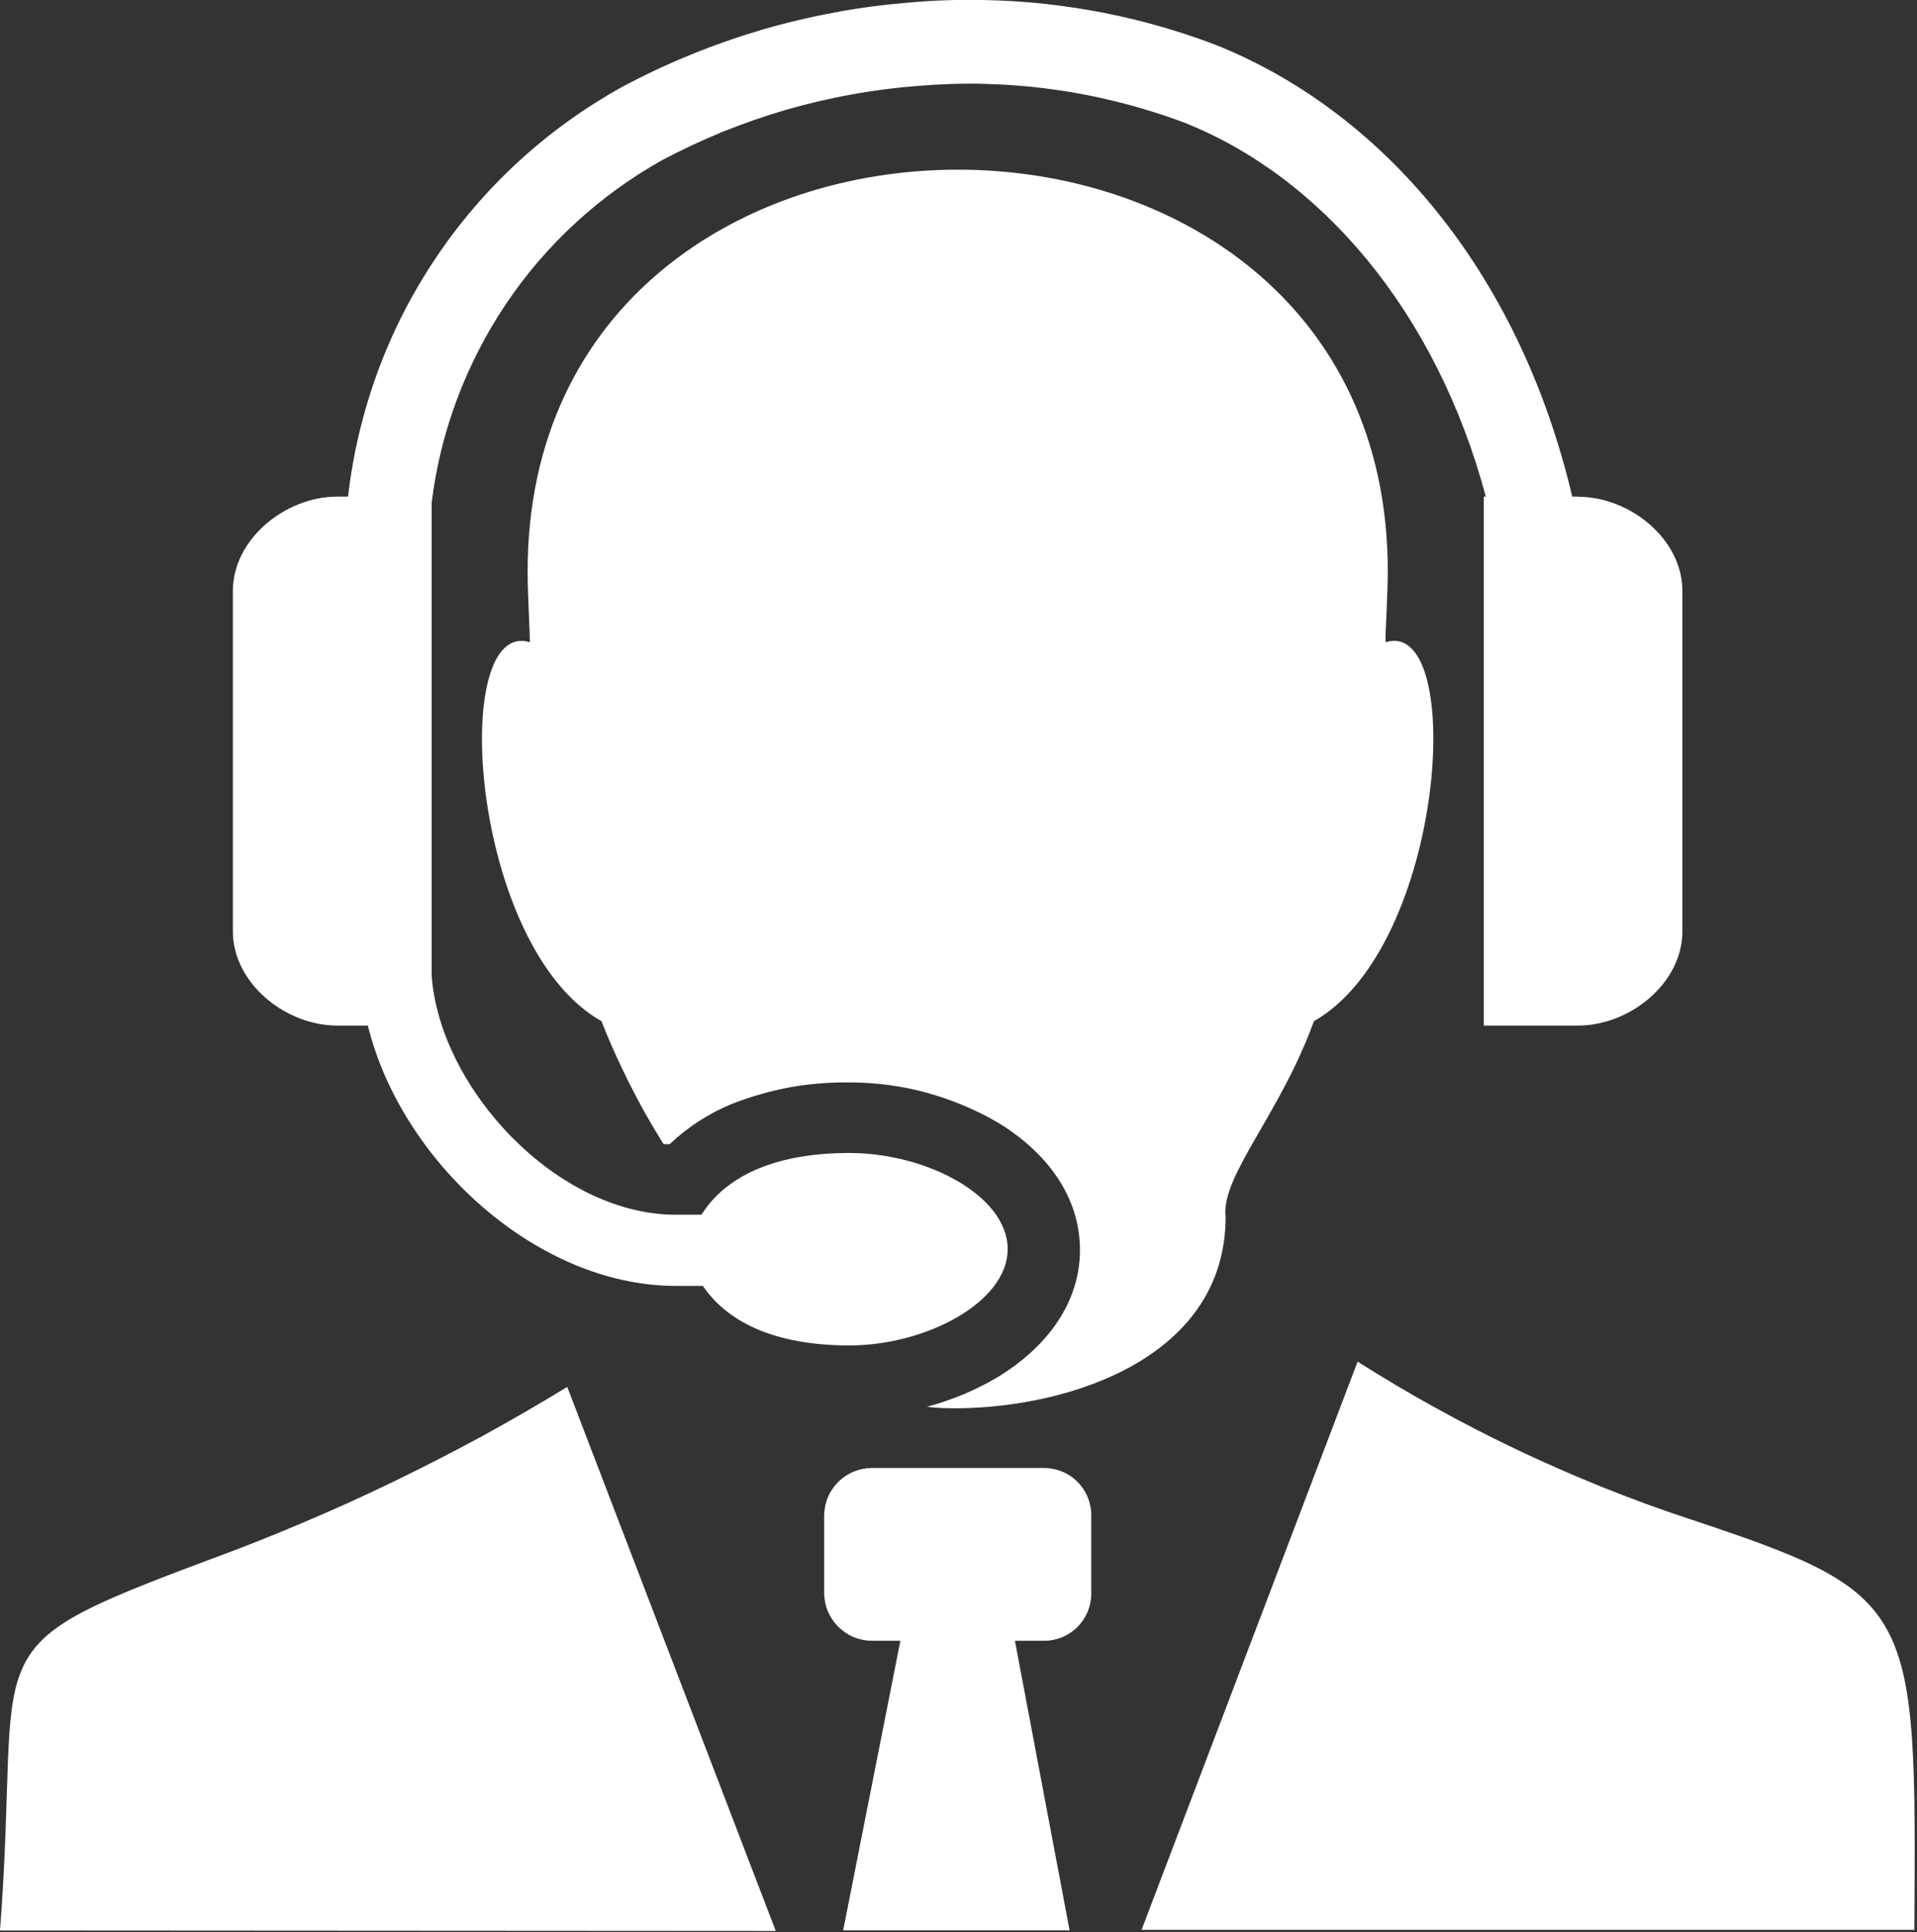 <svg version="1.2" baseProfile="tiny-ps" xmlns="http://www.w3.org/2000/svg" viewBox="0 0 122 123" width="122" height="123">
	<rect x="0" y="0" width="122" height="123" fill="#333333" stroke="none"/>
	<title>Layer</title>
	<style>
		tspan { white-space:pre }
		.shp0 { fill: #ffffff } 
	</style>
	<path id="Layer" fill-rule="evenodd" class="shp0" d="M42.18 72.75C41.8 72.14 41.43 71.51 41.07 70.88C40.72 70.25 40.38 69.61 40.05 68.96C39.73 68.32 39.42 67.66 39.12 67C38.82 66.34 38.54 65.67 38.28 65C29.89 60.28 28.55 39.29 33.72 40.88C33.72 40.09 33.58 37.88 33.58 36.36C33.58 2.29 88.32 2.27 88.32 36.36C88.32 37.92 88.16 40.09 88.18 40.88C93.34 39.26 92 60.25 83.62 65C81.49 70.9 77.69 74.86 78 77.45C78 86.34 68.23 89.56 61 89.64C60.34 89.64 59.67 89.64 59 89.54C59.4 89.43 59.79 89.32 60.18 89.18C60.56 89.05 60.95 88.91 61.33 88.75C61.7 88.59 62.08 88.42 62.44 88.23C62.81 88.05 63.17 87.85 63.52 87.64C66.63 85.74 68.73 82.93 68.73 79.56C68.73 76.19 66.64 73.36 63.53 71.47C62.82 71.05 62.09 70.69 61.33 70.37C60.57 70.05 59.79 69.78 59 69.56C58.21 69.34 57.4 69.18 56.59 69.07C55.77 68.96 54.95 68.9 54.13 68.9C53.49 68.89 52.85 68.91 52.21 68.96C51.57 69.01 50.94 69.09 50.31 69.2C49.68 69.32 49.05 69.46 48.44 69.64C47.82 69.81 47.22 70.02 46.62 70.25C46.25 70.4 45.89 70.57 45.53 70.75C45.18 70.94 44.83 71.14 44.5 71.35C44.16 71.57 43.84 71.8 43.52 72.05C43.21 72.29 42.91 72.56 42.62 72.83L42.25 72.83L42.18 72.75ZM100.43 31.62C103.73 31.62 107.07 34.31 107.07 37.62L107.07 59.28C107.07 62.58 103.73 65.28 100.43 65.28L94.43 65.28L94.43 31.61L94.56 31.61C91.39 19.79 84.04 11.23 75.33 7.79C73.99 7.29 72.61 6.86 71.22 6.51C69.83 6.16 68.42 5.88 66.99 5.69C65.57 5.49 64.14 5.38 62.7 5.34C61.27 5.3 59.83 5.35 58.4 5.47C56.98 5.58 55.57 5.76 54.17 6.02C52.77 6.27 51.39 6.6 50.02 6.99C48.66 7.39 47.31 7.86 45.99 8.39C44.68 8.93 43.39 9.53 42.13 10.2C40.15 11.31 38.3 12.65 36.63 14.19C34.95 15.73 33.47 17.46 32.2 19.35C30.93 21.24 29.89 23.27 29.09 25.4C28.29 27.53 27.75 29.74 27.47 32L27.47 62.1C28 69.32 35.46 77.32 43 77.32L44.64 77.32C46.1 75 49.1 73.39 54.05 73.39C59 73.39 64.13 76.13 64.13 79.51C64.13 82.89 58.93 85.64 54.05 85.64C49.17 85.64 46.24 84.07 44.73 81.85L43 81.85C34.17 81.85 25.54 73.93 23.41 65.28L21.46 65.28C18.16 65.28 14.82 62.58 14.82 59.28L14.82 37.61C14.82 34.32 18.16 31.61 21.46 31.61L22.15 31.61C22.46 28.91 23.09 26.26 24.02 23.71C24.95 21.16 26.19 18.73 27.7 16.47C29.21 14.21 30.98 12.14 32.98 10.3C34.98 8.46 37.19 6.87 39.56 5.55C40.98 4.79 42.44 4.1 43.94 3.49C45.43 2.88 46.95 2.35 48.5 1.89C50.05 1.44 51.62 1.07 53.2 0.78C54.79 0.48 56.39 0.28 58 0.15C59.63 0.01 61.27 -0.04 62.91 0.01C64.54 0.05 66.18 0.18 67.8 0.41C69.42 0.63 71.03 0.95 72.62 1.35C74.2 1.76 75.77 2.25 77.3 2.83C87.81 7 96.63 17.08 100.06 31.61L100.43 31.61L100.43 31.62ZM64.59 104.44L64.59 104.44L64.59 104.43L64.59 104.44ZM64.59 104.44L68.07 122.87L53.66 122.87L57.3 104.44L55.45 104.44C55.06 104.43 54.67 104.35 54.31 104.2C53.95 104.04 53.62 103.82 53.35 103.54C53.07 103.27 52.85 102.94 52.69 102.58C52.54 102.22 52.46 101.83 52.45 101.44L52.45 96.44C52.46 96.05 52.54 95.66 52.69 95.3C52.84 94.94 53.07 94.61 53.34 94.33C53.62 94.06 53.95 93.83 54.31 93.68C54.67 93.53 55.06 93.45 55.45 93.44L66.45 93.44C66.84 93.44 67.23 93.52 67.6 93.67C67.96 93.82 68.29 94.04 68.57 94.32C68.85 94.6 69.07 94.93 69.22 95.29C69.37 95.66 69.45 96.05 69.45 96.44L69.45 101.44C69.45 101.83 69.37 102.22 69.22 102.59C69.07 102.95 68.85 103.28 68.57 103.56C68.29 103.84 67.96 104.06 67.6 104.21C67.23 104.36 66.84 104.44 66.45 104.44L64.59 104.44ZM0 122.88C1.43 104.34 -2.21 105.09 13.32 99.28C15.3 98.55 17.27 97.78 19.21 96.95C21.16 96.13 23.08 95.26 24.98 94.34C26.88 93.42 28.76 92.46 30.62 91.45C32.47 90.44 34.3 89.38 36.1 88.28L49.37 122.91L0 122.88ZM86.4 86.67C88.04 87.71 89.72 88.71 91.43 89.65C93.13 90.59 94.87 91.48 96.63 92.32C98.39 93.15 100.17 93.93 101.98 94.66C103.79 95.39 105.62 96.06 107.47 96.67C121.97 101.49 121.97 102.17 121.83 122.84L72.65 122.84L86.4 86.67Z" />
</svg>